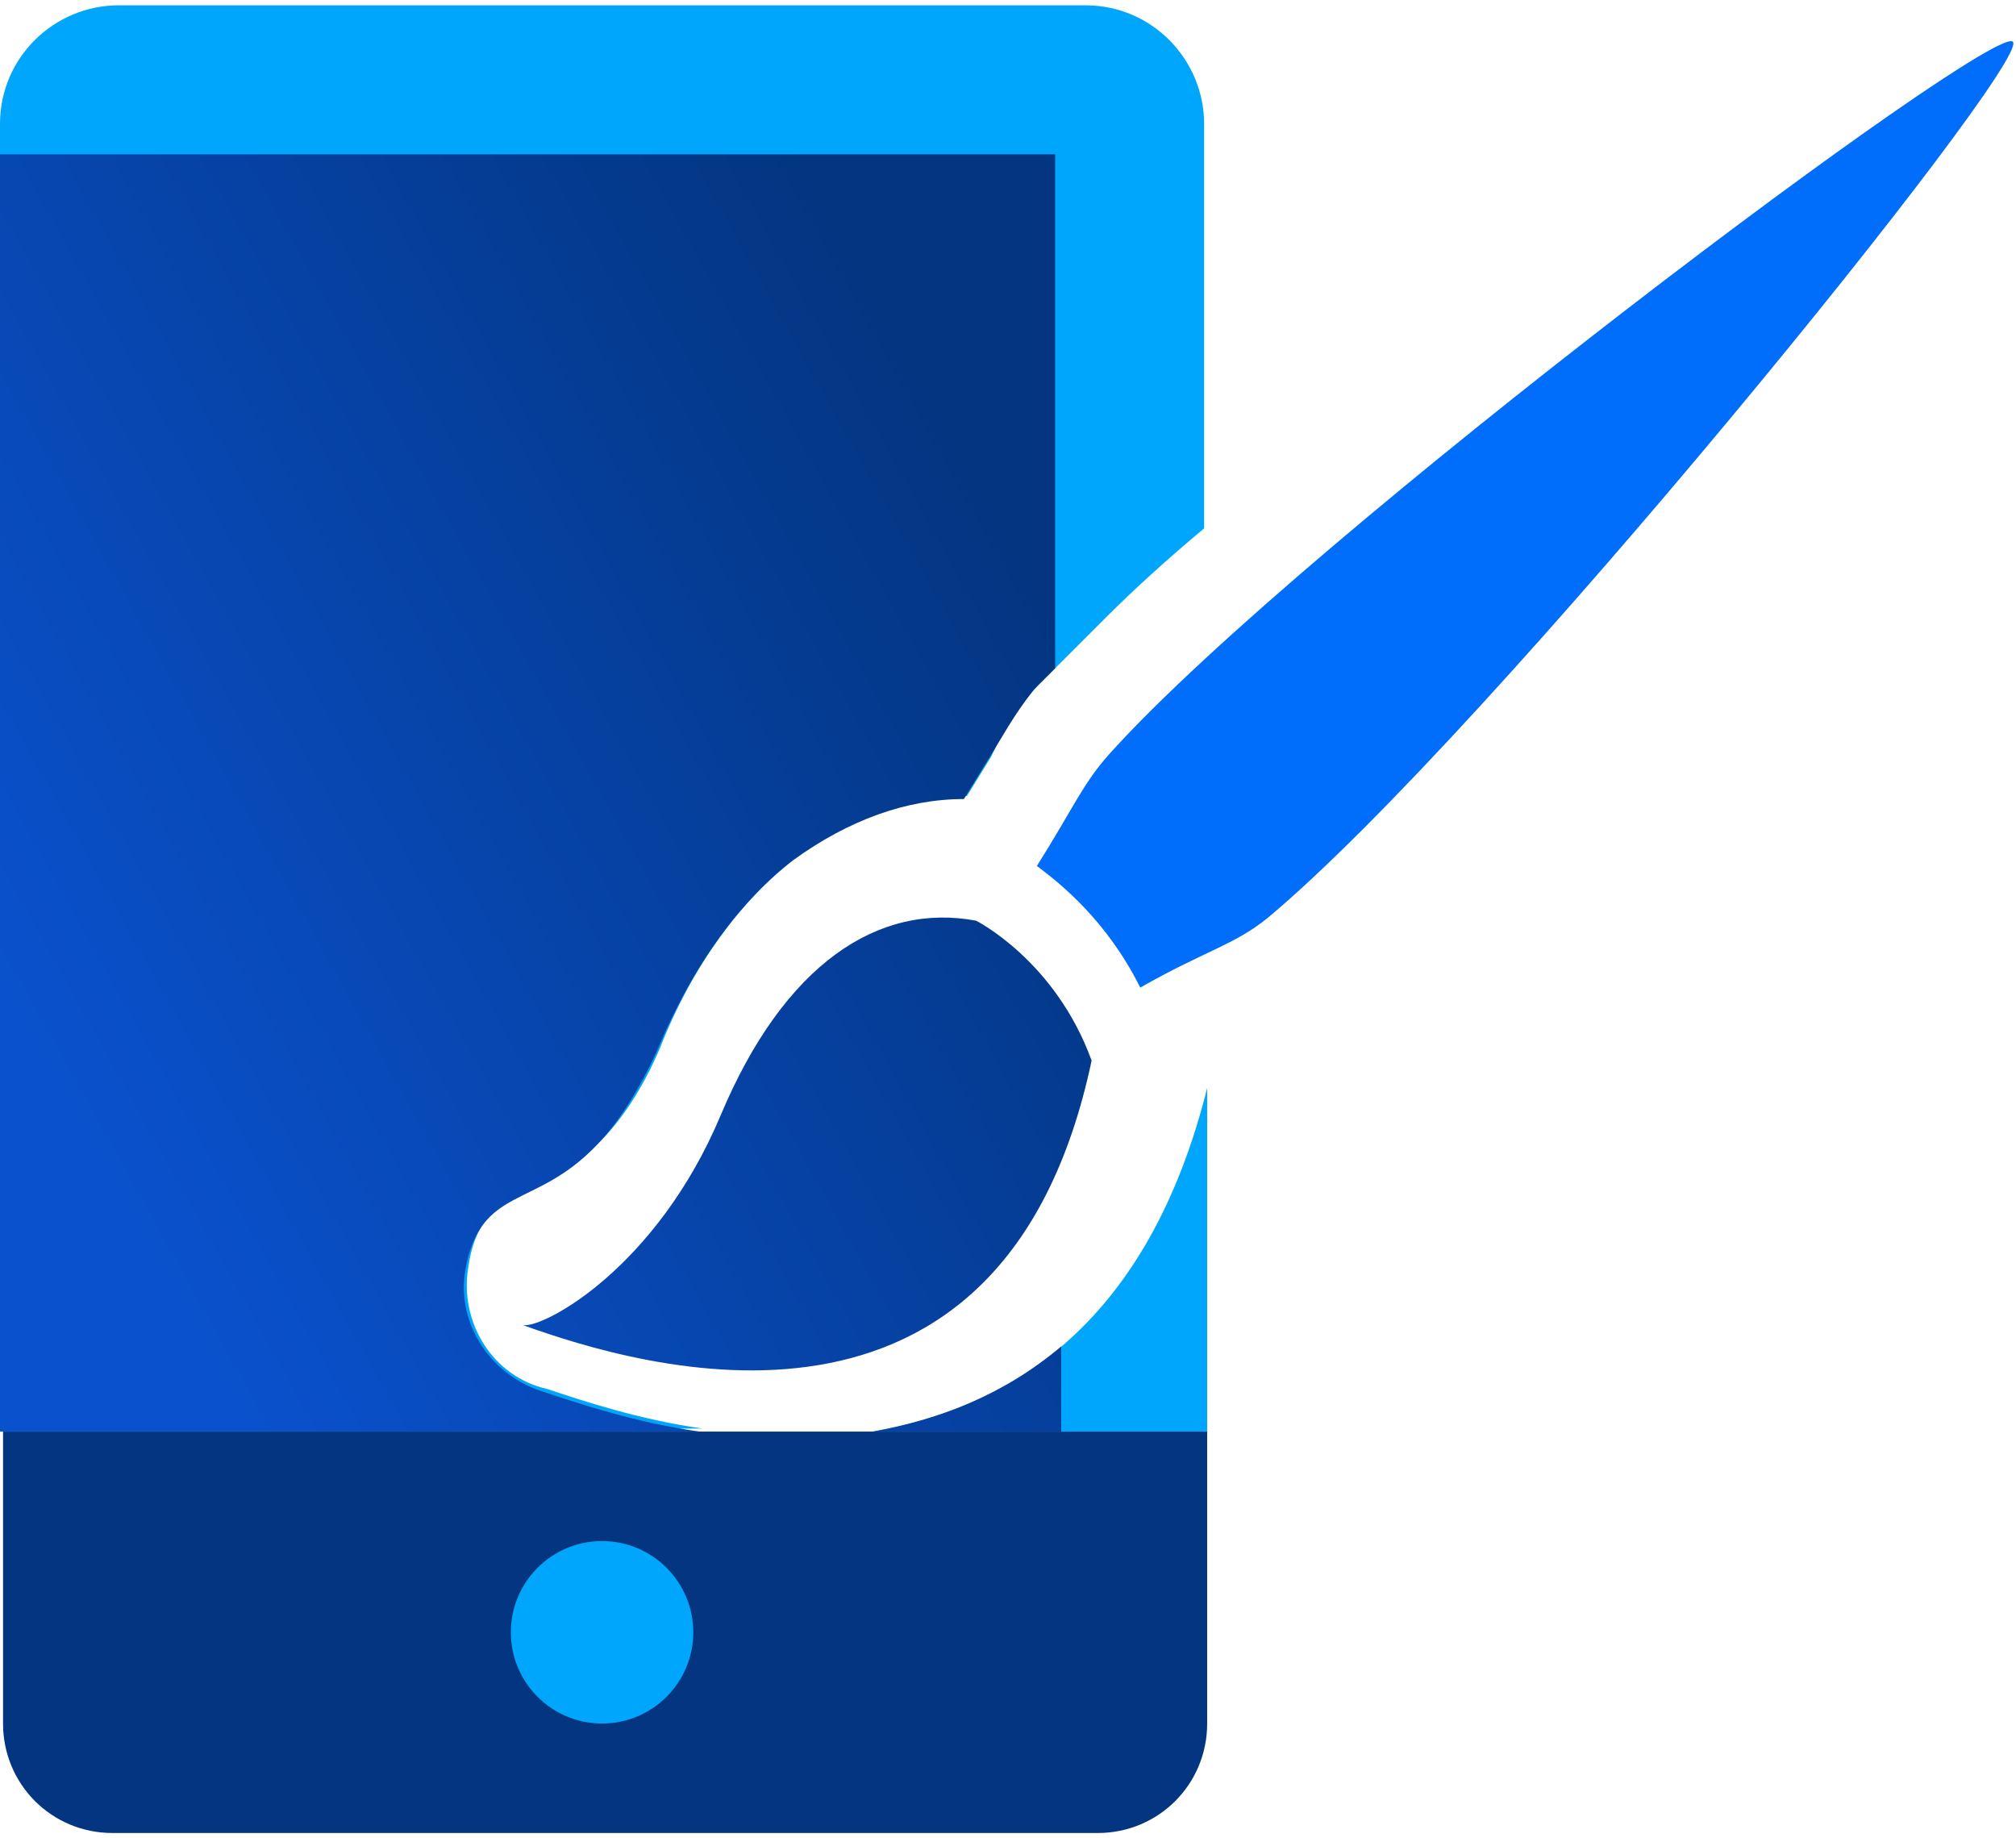 <?xml version="1.0" encoding="UTF-8"?>
<!DOCTYPE svg PUBLIC "-//W3C//DTD SVG 1.1//EN" "http://www.w3.org/Graphics/SVG/1.1/DTD/svg11.dtd">
<!-- Creator: CorelDRAW 2017 -->
<svg xmlns="http://www.w3.org/2000/svg" xml:space="preserve" width="0.068in" height="0.062in" version="1.1" style="shape-rendering:geometricPrecision; text-rendering:geometricPrecision; image-rendering:optimizeQuality; fill-rule:evenodd; clip-rule:evenodd"
viewBox="0 0 6.63 6.01"
 xmlns:xlink="http://www.w3.org/1999/xlink">
 <defs>
  <style type="text/css">
   <![CDATA[
    .fil3 {fill:#006DFB}
    .fil0 {fill:#00A6FB}
    .fil2 {fill:#033580}
    .fil1 {fill:url(#id0)}
   ]]>
  </style>
  <linearGradient id="id0" gradientUnits="userSpaceOnUse" x1="0.14" y1="3.48" x2="3.35" y2="1.69">
   <stop offset="0" style="stop-opacity:1; stop-color:#0A51CD"/>
   <stop offset="1" style="stop-opacity:1; stop-color:#033580"/>
  </linearGradient>
 </defs>
 <g id="Layer_x0020_1">
  <g id="_402021088">
   <path class="fil0" d="M-0 4.69l0 -4.3c0,-0.22 0.18,-0.39 0.39,-0.39l3.18 0c0.22,0 0.39,0.18 0.39,0.39l0 1.33c-0.12,0.1 -0.23,0.2 -0.32,0.29 -0.08,0.08 -0.15,0.15 -0.21,0.21l-0.02 0.02c-0.07,0.08 -0.11,0.14 -0.15,0.23l-0.08 0.13c-0.2,-0 -0.39,0.06 -0.56,0.2 -0.18,0.14 -0.34,0.35 -0.45,0.63 -0.06,0.14 -0.13,0.24 -0.2,0.31 -0.2,0.21 -0.39,0.13 -0.43,0.41 -0.03,0.18 0.08,0.36 0.26,0.4 0.12,0.04 0.3,0.1 0.51,0.13l-2.3 0zm3.97 -1.13l0 1.13 -1.1 0c0.47,-0.08 0.91,-0.37 1.1,-1.13z"/>
   <path class="fil1" d="M-0 4.69l2.3 0c-0.21,-0.03 -0.39,-0.09 -0.51,-0.13 -0.17,-0.05 -0.29,-0.22 -0.26,-0.4 0.05,-0.28 0.23,-0.2 0.43,-0.41 0.07,-0.07 0.14,-0.18 0.2,-0.31 0.12,-0.29 0.28,-0.5 0.45,-0.63 0.18,-0.13 0.37,-0.2 0.56,-0.2l0.08 -0.13c0.05,-0.08 0.08,-0.14 0.15,-0.23l0.02 -0.02 0.05 -0.05 0 -1.69 -3.48 0 0 4.21zm3.21 -1.68c-0.32,-0.06 -0.63,0.14 -0.84,0.64 -0.21,0.5 -0.58,0.7 -0.65,0.69 0.39,0.14 1.58,0.5 1.87,-0.87 -0.12,-0.33 -0.38,-0.46 -0.38,-0.46zm-0.34 1.68l0.62 0 0 -0.28c-0.19,0.16 -0.4,0.24 -0.62,0.28z"/>
   <path class="fil2" d="M-0 4.69l3.97 0 0 0.96c0,0.2 -0.16,0.36 -0.36,0.36l-3.24 0c-0.2,0 -0.36,-0.16 -0.36,-0.36l0 -0.96z"/>
   <circle class="fil0" cx="1.98" cy="5.35" r="0.3"/>
   <path class="fil3" d="M3.65 2.46c-0.09,0.1 -0.12,0.18 -0.24,0.37 0.08,0.06 0.23,0.18 0.34,0.4 0.21,-0.12 0.31,-0.14 0.42,-0.23 0.73,-0.61 2.51,-2.81 2.45,-2.88 -0.06,-0.07 -2.33,1.63 -2.97,2.34z"/>
  </g>
 </g>
</svg>
